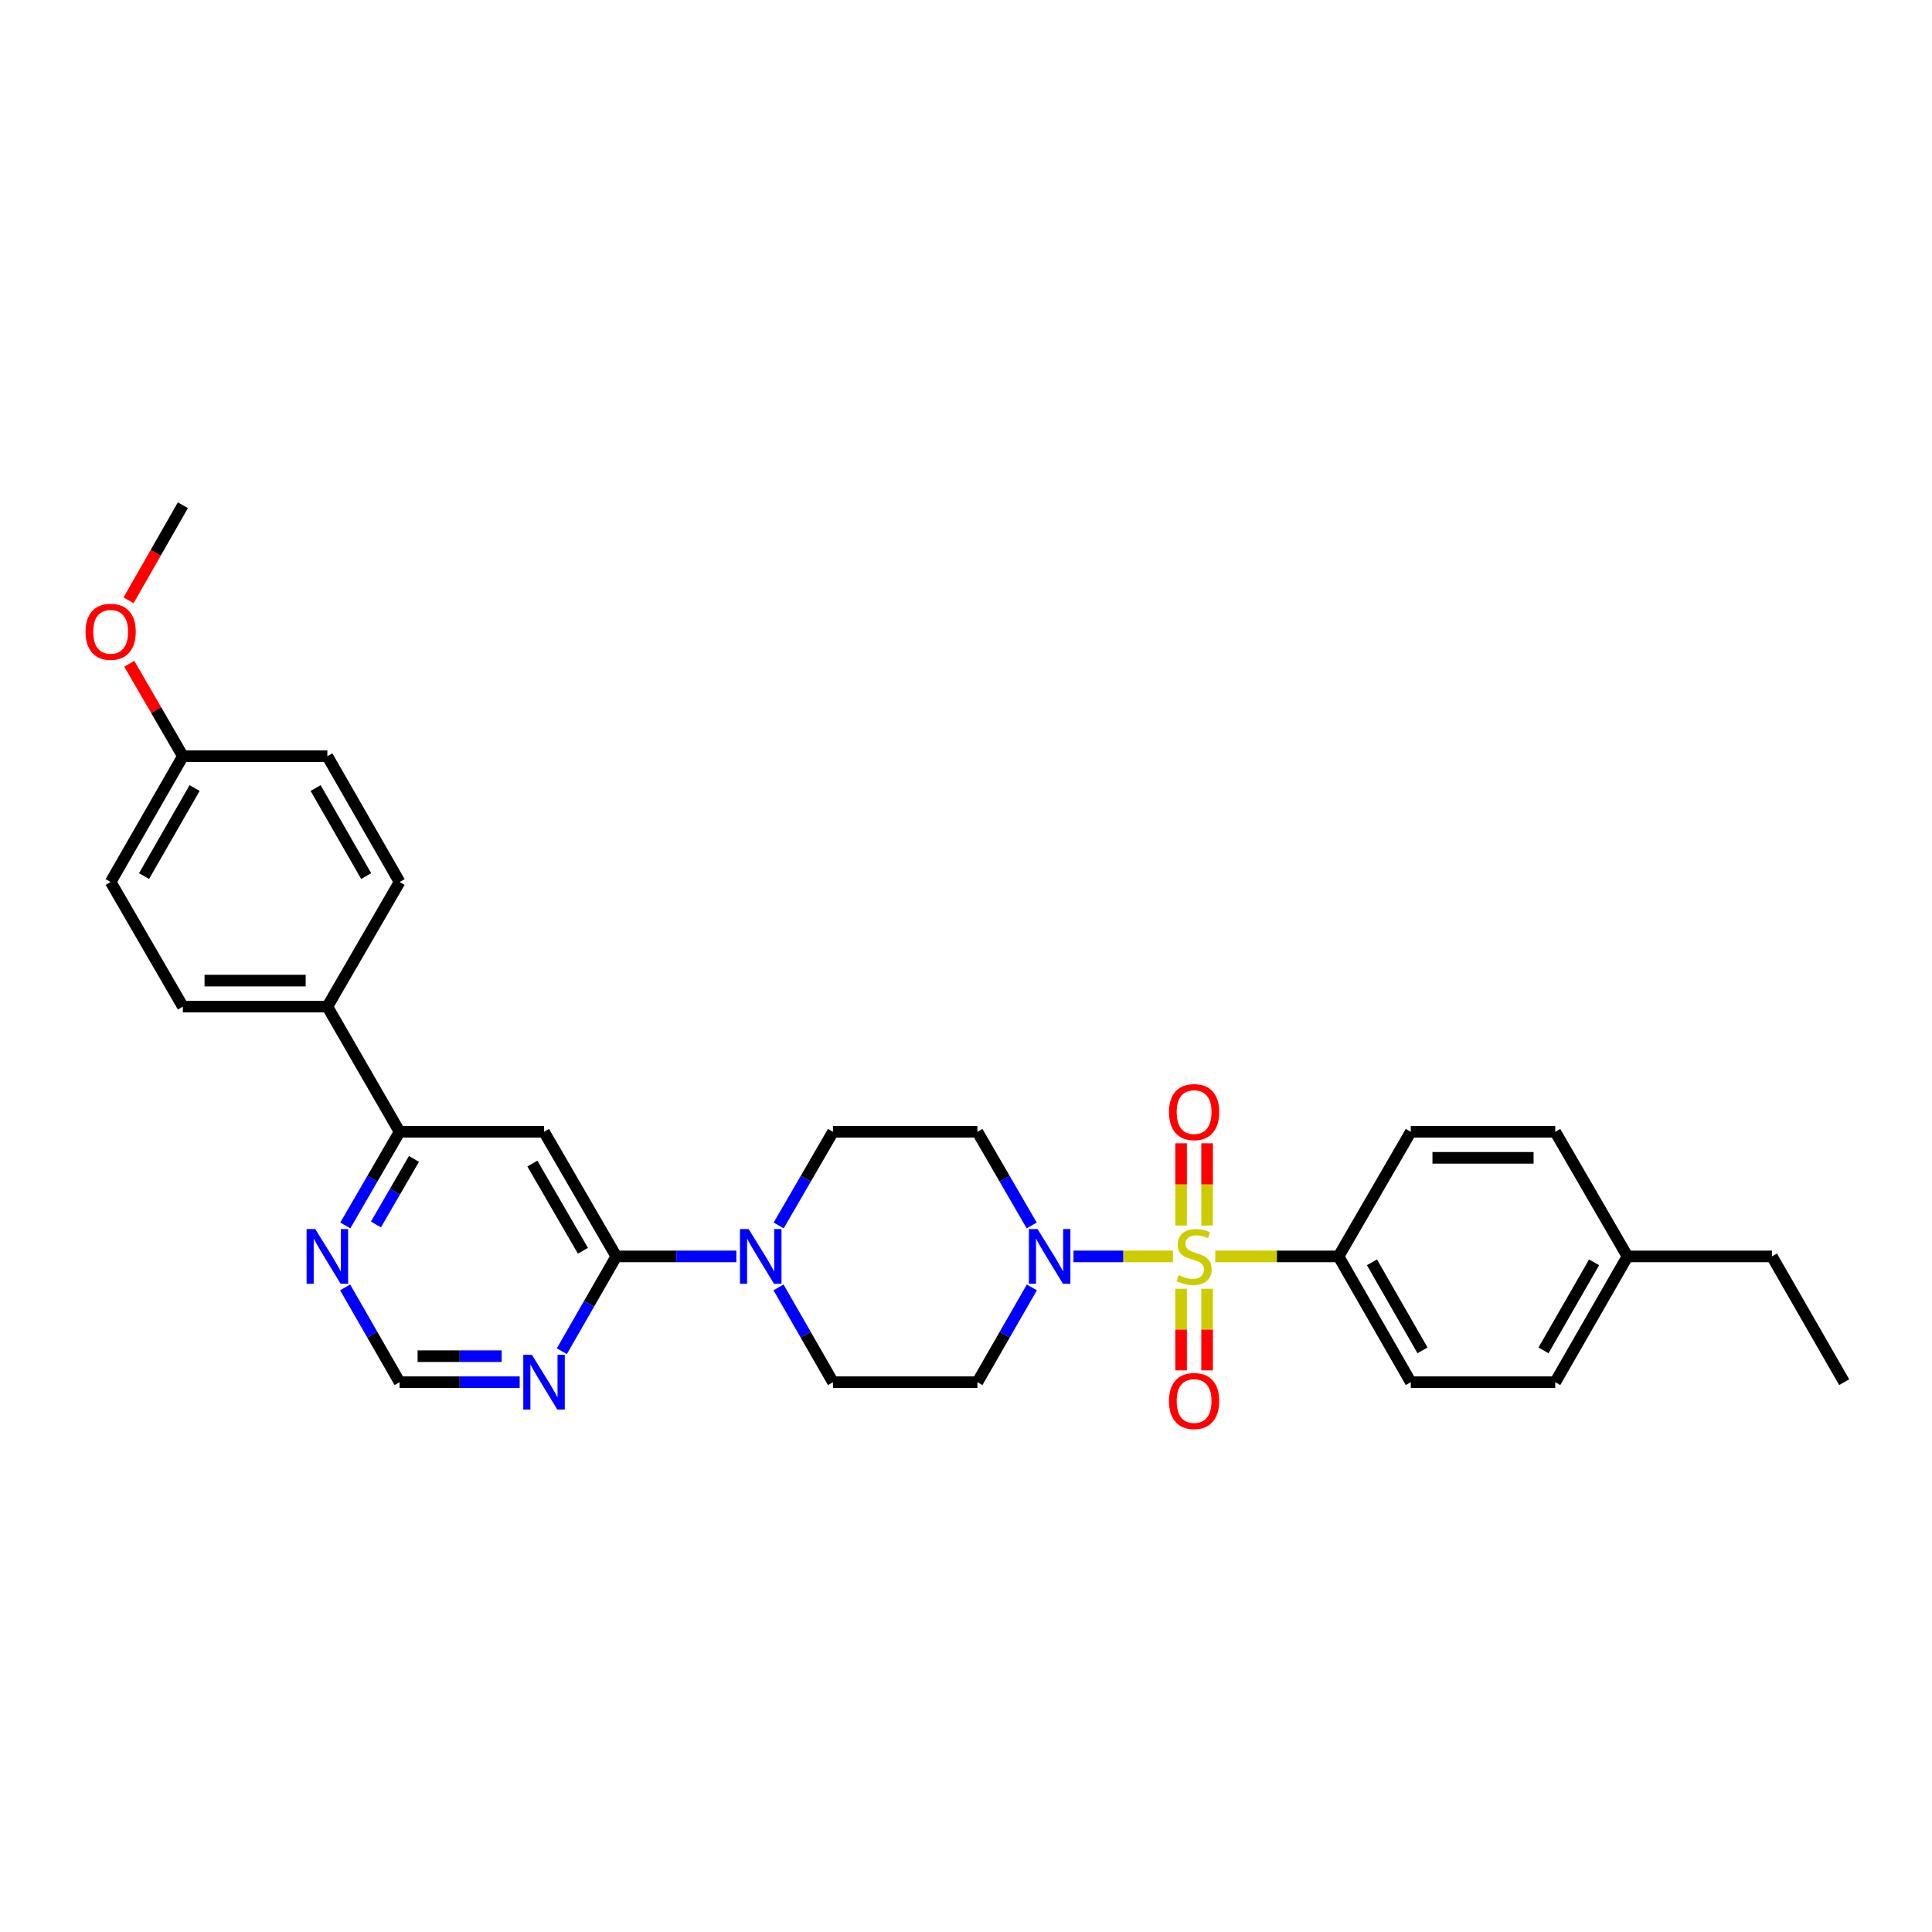 <?xml version='1.0' encoding='iso-8859-1'?>
<svg version='1.1' baseProfile='full'
              xmlns='http://www.w3.org/2000/svg'
                      xmlns:rdkit='http://www.rdkit.org/xml'
                      xmlns:xlink='http://www.w3.org/1999/xlink'
                  xml:space='preserve'
width='1000px' height='1000px' viewBox='0 0 1000 1000'>
<!-- END OF HEADER -->
<rect style='opacity:1.0;fill:#FFFFFF;stroke:none' width='1000' height='1000' x='0' y='0'> </rect>
<path class='bond-0' d='M 607.116,650.314 L 581.375,650.314' style='fill:none;fill-rule:evenodd;stroke:#CCCC00;stroke-width:6px;stroke-linecap:butt;stroke-linejoin:miter;stroke-opacity:1' />
<path class='bond-0' d='M 581.375,650.314 L 555.634,650.314' style='fill:none;fill-rule:evenodd;stroke:#0000FF;stroke-width:6px;stroke-linecap:butt;stroke-linejoin:miter;stroke-opacity:1' />
<path class='bond-6' d='M 629.015,650.314 L 660.923,650.314' style='fill:none;fill-rule:evenodd;stroke:#CCCC00;stroke-width:6px;stroke-linecap:butt;stroke-linejoin:miter;stroke-opacity:1' />
<path class='bond-6' d='M 660.923,650.314 L 692.832,650.314' style='fill:none;fill-rule:evenodd;stroke:#000000;stroke-width:6px;stroke-linecap:butt;stroke-linejoin:miter;stroke-opacity:1' />
<path class='bond-7' d='M 611.333,667.063 L 611.333,688.187' style='fill:none;fill-rule:evenodd;stroke:#CCCC00;stroke-width:6px;stroke-linecap:butt;stroke-linejoin:miter;stroke-opacity:1' />
<path class='bond-7' d='M 611.333,688.187 L 611.333,709.31' style='fill:none;fill-rule:evenodd;stroke:#FF0000;stroke-width:6px;stroke-linecap:butt;stroke-linejoin:miter;stroke-opacity:1' />
<path class='bond-7' d='M 624.799,667.063 L 624.799,688.187' style='fill:none;fill-rule:evenodd;stroke:#CCCC00;stroke-width:6px;stroke-linecap:butt;stroke-linejoin:miter;stroke-opacity:1' />
<path class='bond-7' d='M 624.799,688.187 L 624.799,709.31' style='fill:none;fill-rule:evenodd;stroke:#FF0000;stroke-width:6px;stroke-linecap:butt;stroke-linejoin:miter;stroke-opacity:1' />
<path class='bond-8' d='M 624.799,634.324 L 624.799,613.043' style='fill:none;fill-rule:evenodd;stroke:#CCCC00;stroke-width:6px;stroke-linecap:butt;stroke-linejoin:miter;stroke-opacity:1' />
<path class='bond-8' d='M 624.799,613.043 L 624.799,591.762' style='fill:none;fill-rule:evenodd;stroke:#FF0000;stroke-width:6px;stroke-linecap:butt;stroke-linejoin:miter;stroke-opacity:1' />
<path class='bond-8' d='M 611.333,634.324 L 611.333,613.043' style='fill:none;fill-rule:evenodd;stroke:#CCCC00;stroke-width:6px;stroke-linecap:butt;stroke-linejoin:miter;stroke-opacity:1' />
<path class='bond-8' d='M 611.333,613.043 L 611.333,591.762' style='fill:none;fill-rule:evenodd;stroke:#FF0000;stroke-width:6px;stroke-linecap:butt;stroke-linejoin:miter;stroke-opacity:1' />
<path class='bond-9' d='M 534.089,666.351 L 519.999,690.887' style='fill:none;fill-rule:evenodd;stroke:#0000FF;stroke-width:6px;stroke-linecap:butt;stroke-linejoin:miter;stroke-opacity:1' />
<path class='bond-9' d='M 519.999,690.887 L 505.908,715.422' style='fill:none;fill-rule:evenodd;stroke:#000000;stroke-width:6px;stroke-linecap:butt;stroke-linejoin:miter;stroke-opacity:1' />
<path class='bond-10' d='M 534.008,634.29 L 519.958,610.058' style='fill:none;fill-rule:evenodd;stroke:#0000FF;stroke-width:6px;stroke-linecap:butt;stroke-linejoin:miter;stroke-opacity:1' />
<path class='bond-10' d='M 519.958,610.058 L 505.908,585.826' style='fill:none;fill-rule:evenodd;stroke:#000000;stroke-width:6px;stroke-linecap:butt;stroke-linejoin:miter;stroke-opacity:1' />
<path class='bond-1' d='M 318.984,650.314 L 350.063,650.314' style='fill:none;fill-rule:evenodd;stroke:#000000;stroke-width:6px;stroke-linecap:butt;stroke-linejoin:miter;stroke-opacity:1' />
<path class='bond-1' d='M 350.063,650.314 L 381.141,650.314' style='fill:none;fill-rule:evenodd;stroke:#0000FF;stroke-width:6px;stroke-linecap:butt;stroke-linejoin:miter;stroke-opacity:1' />
<path class='bond-2' d='M 318.984,650.314 L 281.593,585.826' style='fill:none;fill-rule:evenodd;stroke:#000000;stroke-width:6px;stroke-linecap:butt;stroke-linejoin:miter;stroke-opacity:1' />
<path class='bond-2' d='M 301.726,647.395 L 275.552,602.254' style='fill:none;fill-rule:evenodd;stroke:#000000;stroke-width:6px;stroke-linecap:butt;stroke-linejoin:miter;stroke-opacity:1' />
<path class='bond-4' d='M 318.984,650.314 L 304.893,674.85' style='fill:none;fill-rule:evenodd;stroke:#000000;stroke-width:6px;stroke-linecap:butt;stroke-linejoin:miter;stroke-opacity:1' />
<path class='bond-4' d='M 304.893,674.85 L 290.803,699.385' style='fill:none;fill-rule:evenodd;stroke:#0000FF;stroke-width:6px;stroke-linecap:butt;stroke-linejoin:miter;stroke-opacity:1' />
<path class='bond-5' d='M 281.593,585.826 L 206.827,585.826' style='fill:none;fill-rule:evenodd;stroke:#000000;stroke-width:6px;stroke-linecap:butt;stroke-linejoin:miter;stroke-opacity:1' />
<path class='bond-3' d='M 403.041,634.29 L 417.091,610.058' style='fill:none;fill-rule:evenodd;stroke:#0000FF;stroke-width:6px;stroke-linecap:butt;stroke-linejoin:miter;stroke-opacity:1' />
<path class='bond-3' d='M 417.091,610.058 L 431.141,585.826' style='fill:none;fill-rule:evenodd;stroke:#000000;stroke-width:6px;stroke-linecap:butt;stroke-linejoin:miter;stroke-opacity:1' />
<path class='bond-30' d='M 402.96,666.351 L 417.051,690.887' style='fill:none;fill-rule:evenodd;stroke:#0000FF;stroke-width:6px;stroke-linecap:butt;stroke-linejoin:miter;stroke-opacity:1' />
<path class='bond-30' d='M 417.051,690.887 L 431.141,715.422' style='fill:none;fill-rule:evenodd;stroke:#000000;stroke-width:6px;stroke-linecap:butt;stroke-linejoin:miter;stroke-opacity:1' />
<path class='bond-12' d='M 268.984,715.422 L 237.905,715.422' style='fill:none;fill-rule:evenodd;stroke:#0000FF;stroke-width:6px;stroke-linecap:butt;stroke-linejoin:miter;stroke-opacity:1' />
<path class='bond-12' d='M 237.905,715.422 L 206.827,715.422' style='fill:none;fill-rule:evenodd;stroke:#000000;stroke-width:6px;stroke-linecap:butt;stroke-linejoin:miter;stroke-opacity:1' />
<path class='bond-12' d='M 259.66,701.956 L 237.905,701.956' style='fill:none;fill-rule:evenodd;stroke:#0000FF;stroke-width:6px;stroke-linecap:butt;stroke-linejoin:miter;stroke-opacity:1' />
<path class='bond-12' d='M 237.905,701.956 L 216.15,701.956' style='fill:none;fill-rule:evenodd;stroke:#000000;stroke-width:6px;stroke-linecap:butt;stroke-linejoin:miter;stroke-opacity:1' />
<path class='bond-15' d='M 206.827,585.826 L 169.436,521.025' style='fill:none;fill-rule:evenodd;stroke:#000000;stroke-width:6px;stroke-linecap:butt;stroke-linejoin:miter;stroke-opacity:1' />
<path class='bond-32' d='M 206.827,585.826 L 192.776,610.058' style='fill:none;fill-rule:evenodd;stroke:#000000;stroke-width:6px;stroke-linecap:butt;stroke-linejoin:miter;stroke-opacity:1' />
<path class='bond-32' d='M 192.776,610.058 L 178.726,634.29' style='fill:none;fill-rule:evenodd;stroke:#0000FF;stroke-width:6px;stroke-linecap:butt;stroke-linejoin:miter;stroke-opacity:1' />
<path class='bond-32' d='M 214.261,599.851 L 204.426,616.813' style='fill:none;fill-rule:evenodd;stroke:#000000;stroke-width:6px;stroke-linecap:butt;stroke-linejoin:miter;stroke-opacity:1' />
<path class='bond-32' d='M 204.426,616.813 L 194.591,633.775' style='fill:none;fill-rule:evenodd;stroke:#0000FF;stroke-width:6px;stroke-linecap:butt;stroke-linejoin:miter;stroke-opacity:1' />
<path class='bond-16' d='M 692.832,650.314 L 730.223,715.422' style='fill:none;fill-rule:evenodd;stroke:#000000;stroke-width:6px;stroke-linecap:butt;stroke-linejoin:miter;stroke-opacity:1' />
<path class='bond-16' d='M 710.118,653.374 L 736.292,698.95' style='fill:none;fill-rule:evenodd;stroke:#000000;stroke-width:6px;stroke-linecap:butt;stroke-linejoin:miter;stroke-opacity:1' />
<path class='bond-17' d='M 692.832,650.314 L 730.223,585.826' style='fill:none;fill-rule:evenodd;stroke:#000000;stroke-width:6px;stroke-linecap:butt;stroke-linejoin:miter;stroke-opacity:1' />
<path class='bond-13' d='M 505.908,715.422 L 431.141,715.422' style='fill:none;fill-rule:evenodd;stroke:#000000;stroke-width:6px;stroke-linecap:butt;stroke-linejoin:miter;stroke-opacity:1' />
<path class='bond-14' d='M 505.908,585.826 L 431.141,585.826' style='fill:none;fill-rule:evenodd;stroke:#000000;stroke-width:6px;stroke-linecap:butt;stroke-linejoin:miter;stroke-opacity:1' />
<path class='bond-11' d='M 178.646,666.351 L 192.736,690.887' style='fill:none;fill-rule:evenodd;stroke:#0000FF;stroke-width:6px;stroke-linecap:butt;stroke-linejoin:miter;stroke-opacity:1' />
<path class='bond-11' d='M 192.736,690.887 L 206.827,715.422' style='fill:none;fill-rule:evenodd;stroke:#000000;stroke-width:6px;stroke-linecap:butt;stroke-linejoin:miter;stroke-opacity:1' />
<path class='bond-18' d='M 169.436,521.025 L 94.662,521.025' style='fill:none;fill-rule:evenodd;stroke:#000000;stroke-width:6px;stroke-linecap:butt;stroke-linejoin:miter;stroke-opacity:1' />
<path class='bond-18' d='M 158.22,507.559 L 105.878,507.559' style='fill:none;fill-rule:evenodd;stroke:#000000;stroke-width:6px;stroke-linecap:butt;stroke-linejoin:miter;stroke-opacity:1' />
<path class='bond-19' d='M 169.436,521.025 L 206.827,456.515' style='fill:none;fill-rule:evenodd;stroke:#000000;stroke-width:6px;stroke-linecap:butt;stroke-linejoin:miter;stroke-opacity:1' />
<path class='bond-23' d='M 730.223,715.422 L 804.99,715.422' style='fill:none;fill-rule:evenodd;stroke:#000000;stroke-width:6px;stroke-linecap:butt;stroke-linejoin:miter;stroke-opacity:1' />
<path class='bond-24' d='M 730.223,585.826 L 804.99,585.826' style='fill:none;fill-rule:evenodd;stroke:#000000;stroke-width:6px;stroke-linecap:butt;stroke-linejoin:miter;stroke-opacity:1' />
<path class='bond-24' d='M 741.438,599.293 L 793.775,599.293' style='fill:none;fill-rule:evenodd;stroke:#000000;stroke-width:6px;stroke-linecap:butt;stroke-linejoin:miter;stroke-opacity:1' />
<path class='bond-22' d='M 94.662,521.025 L 57.271,456.515' style='fill:none;fill-rule:evenodd;stroke:#000000;stroke-width:6px;stroke-linecap:butt;stroke-linejoin:miter;stroke-opacity:1' />
<path class='bond-21' d='M 206.827,456.515 L 169.436,391.414' style='fill:none;fill-rule:evenodd;stroke:#000000;stroke-width:6px;stroke-linecap:butt;stroke-linejoin:miter;stroke-opacity:1' />
<path class='bond-21' d='M 189.541,453.456 L 163.367,407.886' style='fill:none;fill-rule:evenodd;stroke:#000000;stroke-width:6px;stroke-linecap:butt;stroke-linejoin:miter;stroke-opacity:1' />
<path class='bond-20' d='M 94.662,391.414 L 169.436,391.414' style='fill:none;fill-rule:evenodd;stroke:#000000;stroke-width:6px;stroke-linecap:butt;stroke-linejoin:miter;stroke-opacity:1' />
<path class='bond-26' d='M 94.662,391.414 L 80.786,367.485' style='fill:none;fill-rule:evenodd;stroke:#000000;stroke-width:6px;stroke-linecap:butt;stroke-linejoin:miter;stroke-opacity:1' />
<path class='bond-26' d='M 80.786,367.485 L 66.91,343.557' style='fill:none;fill-rule:evenodd;stroke:#FF0000;stroke-width:6px;stroke-linecap:butt;stroke-linejoin:miter;stroke-opacity:1' />
<path class='bond-33' d='M 94.662,391.414 L 57.271,456.515' style='fill:none;fill-rule:evenodd;stroke:#000000;stroke-width:6px;stroke-linecap:butt;stroke-linejoin:miter;stroke-opacity:1' />
<path class='bond-33' d='M 100.73,407.886 L 74.556,453.456' style='fill:none;fill-rule:evenodd;stroke:#000000;stroke-width:6px;stroke-linecap:butt;stroke-linejoin:miter;stroke-opacity:1' />
<path class='bond-31' d='M 804.99,715.422 L 842.381,650.314' style='fill:none;fill-rule:evenodd;stroke:#000000;stroke-width:6px;stroke-linecap:butt;stroke-linejoin:miter;stroke-opacity:1' />
<path class='bond-31' d='M 798.921,698.95 L 825.094,653.374' style='fill:none;fill-rule:evenodd;stroke:#000000;stroke-width:6px;stroke-linecap:butt;stroke-linejoin:miter;stroke-opacity:1' />
<path class='bond-25' d='M 804.99,585.826 L 842.381,650.314' style='fill:none;fill-rule:evenodd;stroke:#000000;stroke-width:6px;stroke-linecap:butt;stroke-linejoin:miter;stroke-opacity:1' />
<path class='bond-27' d='M 842.381,650.314 L 917.155,650.314' style='fill:none;fill-rule:evenodd;stroke:#000000;stroke-width:6px;stroke-linecap:butt;stroke-linejoin:miter;stroke-opacity:1' />
<path class='bond-28' d='M 66.531,310.73 L 80.596,286.117' style='fill:none;fill-rule:evenodd;stroke:#FF0000;stroke-width:6px;stroke-linecap:butt;stroke-linejoin:miter;stroke-opacity:1' />
<path class='bond-28' d='M 80.596,286.117 L 94.662,261.503' style='fill:none;fill-rule:evenodd;stroke:#000000;stroke-width:6px;stroke-linecap:butt;stroke-linejoin:miter;stroke-opacity:1' />
<path class='bond-29' d='M 917.155,650.314 L 954.545,715.422' style='fill:none;fill-rule:evenodd;stroke:#000000;stroke-width:6px;stroke-linecap:butt;stroke-linejoin:miter;stroke-opacity:1' />
<path  class='atom-0' d='M 610.066 660.034
Q 610.386 660.154, 611.706 660.714
Q 613.026 661.274, 614.466 661.634
Q 615.946 661.954, 617.386 661.954
Q 620.066 661.954, 621.626 660.674
Q 623.186 659.354, 623.186 657.074
Q 623.186 655.514, 622.386 654.554
Q 621.626 653.594, 620.426 653.074
Q 619.226 652.554, 617.226 651.954
Q 614.706 651.194, 613.186 650.474
Q 611.706 649.754, 610.626 648.234
Q 609.586 646.714, 609.586 644.154
Q 609.586 640.594, 611.986 638.394
Q 614.426 636.194, 619.226 636.194
Q 622.506 636.194, 626.226 637.754
L 625.306 640.834
Q 621.906 639.434, 619.346 639.434
Q 616.586 639.434, 615.066 640.594
Q 613.546 641.714, 613.586 643.674
Q 613.586 645.194, 614.346 646.114
Q 615.146 647.034, 616.266 647.554
Q 617.426 648.074, 619.346 648.674
Q 621.906 649.474, 623.426 650.274
Q 624.946 651.074, 626.026 652.714
Q 627.146 654.314, 627.146 657.074
Q 627.146 660.994, 624.506 663.114
Q 621.906 665.194, 617.546 665.194
Q 615.026 665.194, 613.106 664.634
Q 611.226 664.114, 608.986 663.194
L 610.066 660.034
' fill='#CCCC00'/>
<path  class='atom-1' d='M 537.039 636.154
L 546.319 651.154
Q 547.239 652.634, 548.719 655.314
Q 550.199 657.994, 550.279 658.154
L 550.279 636.154
L 554.039 636.154
L 554.039 664.474
L 550.159 664.474
L 540.199 648.074
Q 539.039 646.154, 537.799 643.954
Q 536.599 641.754, 536.239 641.074
L 536.239 664.474
L 532.559 664.474
L 532.559 636.154
L 537.039 636.154
' fill='#0000FF'/>
<path  class='atom-4' d='M 387.491 636.154
L 396.771 651.154
Q 397.691 652.634, 399.171 655.314
Q 400.651 657.994, 400.731 658.154
L 400.731 636.154
L 404.491 636.154
L 404.491 664.474
L 400.611 664.474
L 390.651 648.074
Q 389.491 646.154, 388.251 643.954
Q 387.051 641.754, 386.691 641.074
L 386.691 664.474
L 383.011 664.474
L 383.011 636.154
L 387.491 636.154
' fill='#0000FF'/>
<path  class='atom-5' d='M 275.333 701.262
L 284.613 716.262
Q 285.533 717.742, 287.013 720.422
Q 288.493 723.102, 288.573 723.262
L 288.573 701.262
L 292.333 701.262
L 292.333 729.582
L 288.453 729.582
L 278.493 713.182
Q 277.333 711.262, 276.093 709.062
Q 274.893 706.862, 274.533 706.182
L 274.533 729.582
L 270.853 729.582
L 270.853 701.262
L 275.333 701.262
' fill='#0000FF'/>
<path  class='atom-8' d='M 605.066 725.161
Q 605.066 718.361, 608.426 714.561
Q 611.786 710.761, 618.066 710.761
Q 624.346 710.761, 627.706 714.561
Q 631.066 718.361, 631.066 725.161
Q 631.066 732.041, 627.666 735.961
Q 624.266 739.841, 618.066 739.841
Q 611.826 739.841, 608.426 735.961
Q 605.066 732.081, 605.066 725.161
M 618.066 736.641
Q 622.386 736.641, 624.706 733.761
Q 627.066 730.841, 627.066 725.161
Q 627.066 719.601, 624.706 716.801
Q 622.386 713.961, 618.066 713.961
Q 613.746 713.961, 611.386 716.761
Q 609.066 719.561, 609.066 725.161
Q 609.066 730.881, 611.386 733.761
Q 613.746 736.641, 618.066 736.641
' fill='#FF0000'/>
<path  class='atom-9' d='M 605.066 575.612
Q 605.066 568.812, 608.426 565.012
Q 611.786 561.212, 618.066 561.212
Q 624.346 561.212, 627.706 565.012
Q 631.066 568.812, 631.066 575.612
Q 631.066 582.492, 627.666 586.412
Q 624.266 590.292, 618.066 590.292
Q 611.826 590.292, 608.426 586.412
Q 605.066 582.532, 605.066 575.612
M 618.066 587.092
Q 622.386 587.092, 624.706 584.212
Q 627.066 581.292, 627.066 575.612
Q 627.066 570.052, 624.706 567.252
Q 622.386 564.412, 618.066 564.412
Q 613.746 564.412, 611.386 567.212
Q 609.066 570.012, 609.066 575.612
Q 609.066 581.332, 611.386 584.212
Q 613.746 587.092, 618.066 587.092
' fill='#FF0000'/>
<path  class='atom-12' d='M 163.176 636.154
L 172.456 651.154
Q 173.376 652.634, 174.856 655.314
Q 176.336 657.994, 176.416 658.154
L 176.416 636.154
L 180.176 636.154
L 180.176 664.474
L 176.296 664.474
L 166.336 648.074
Q 165.176 646.154, 163.936 643.954
Q 162.736 641.754, 162.376 641.074
L 162.376 664.474
L 158.696 664.474
L 158.696 636.154
L 163.176 636.154
' fill='#0000FF'/>
<path  class='atom-27' d='M 44.271 327.014
Q 44.271 320.214, 47.631 316.414
Q 50.991 312.614, 57.271 312.614
Q 63.551 312.614, 66.911 316.414
Q 70.271 320.214, 70.271 327.014
Q 70.271 333.894, 66.871 337.814
Q 63.471 341.694, 57.271 341.694
Q 51.031 341.694, 47.631 337.814
Q 44.271 333.934, 44.271 327.014
M 57.271 338.494
Q 61.591 338.494, 63.911 335.614
Q 66.271 332.694, 66.271 327.014
Q 66.271 321.454, 63.911 318.654
Q 61.591 315.814, 57.271 315.814
Q 52.951 315.814, 50.591 318.614
Q 48.271 321.414, 48.271 327.014
Q 48.271 332.734, 50.591 335.614
Q 52.951 338.494, 57.271 338.494
' fill='#FF0000'/>
</svg>
